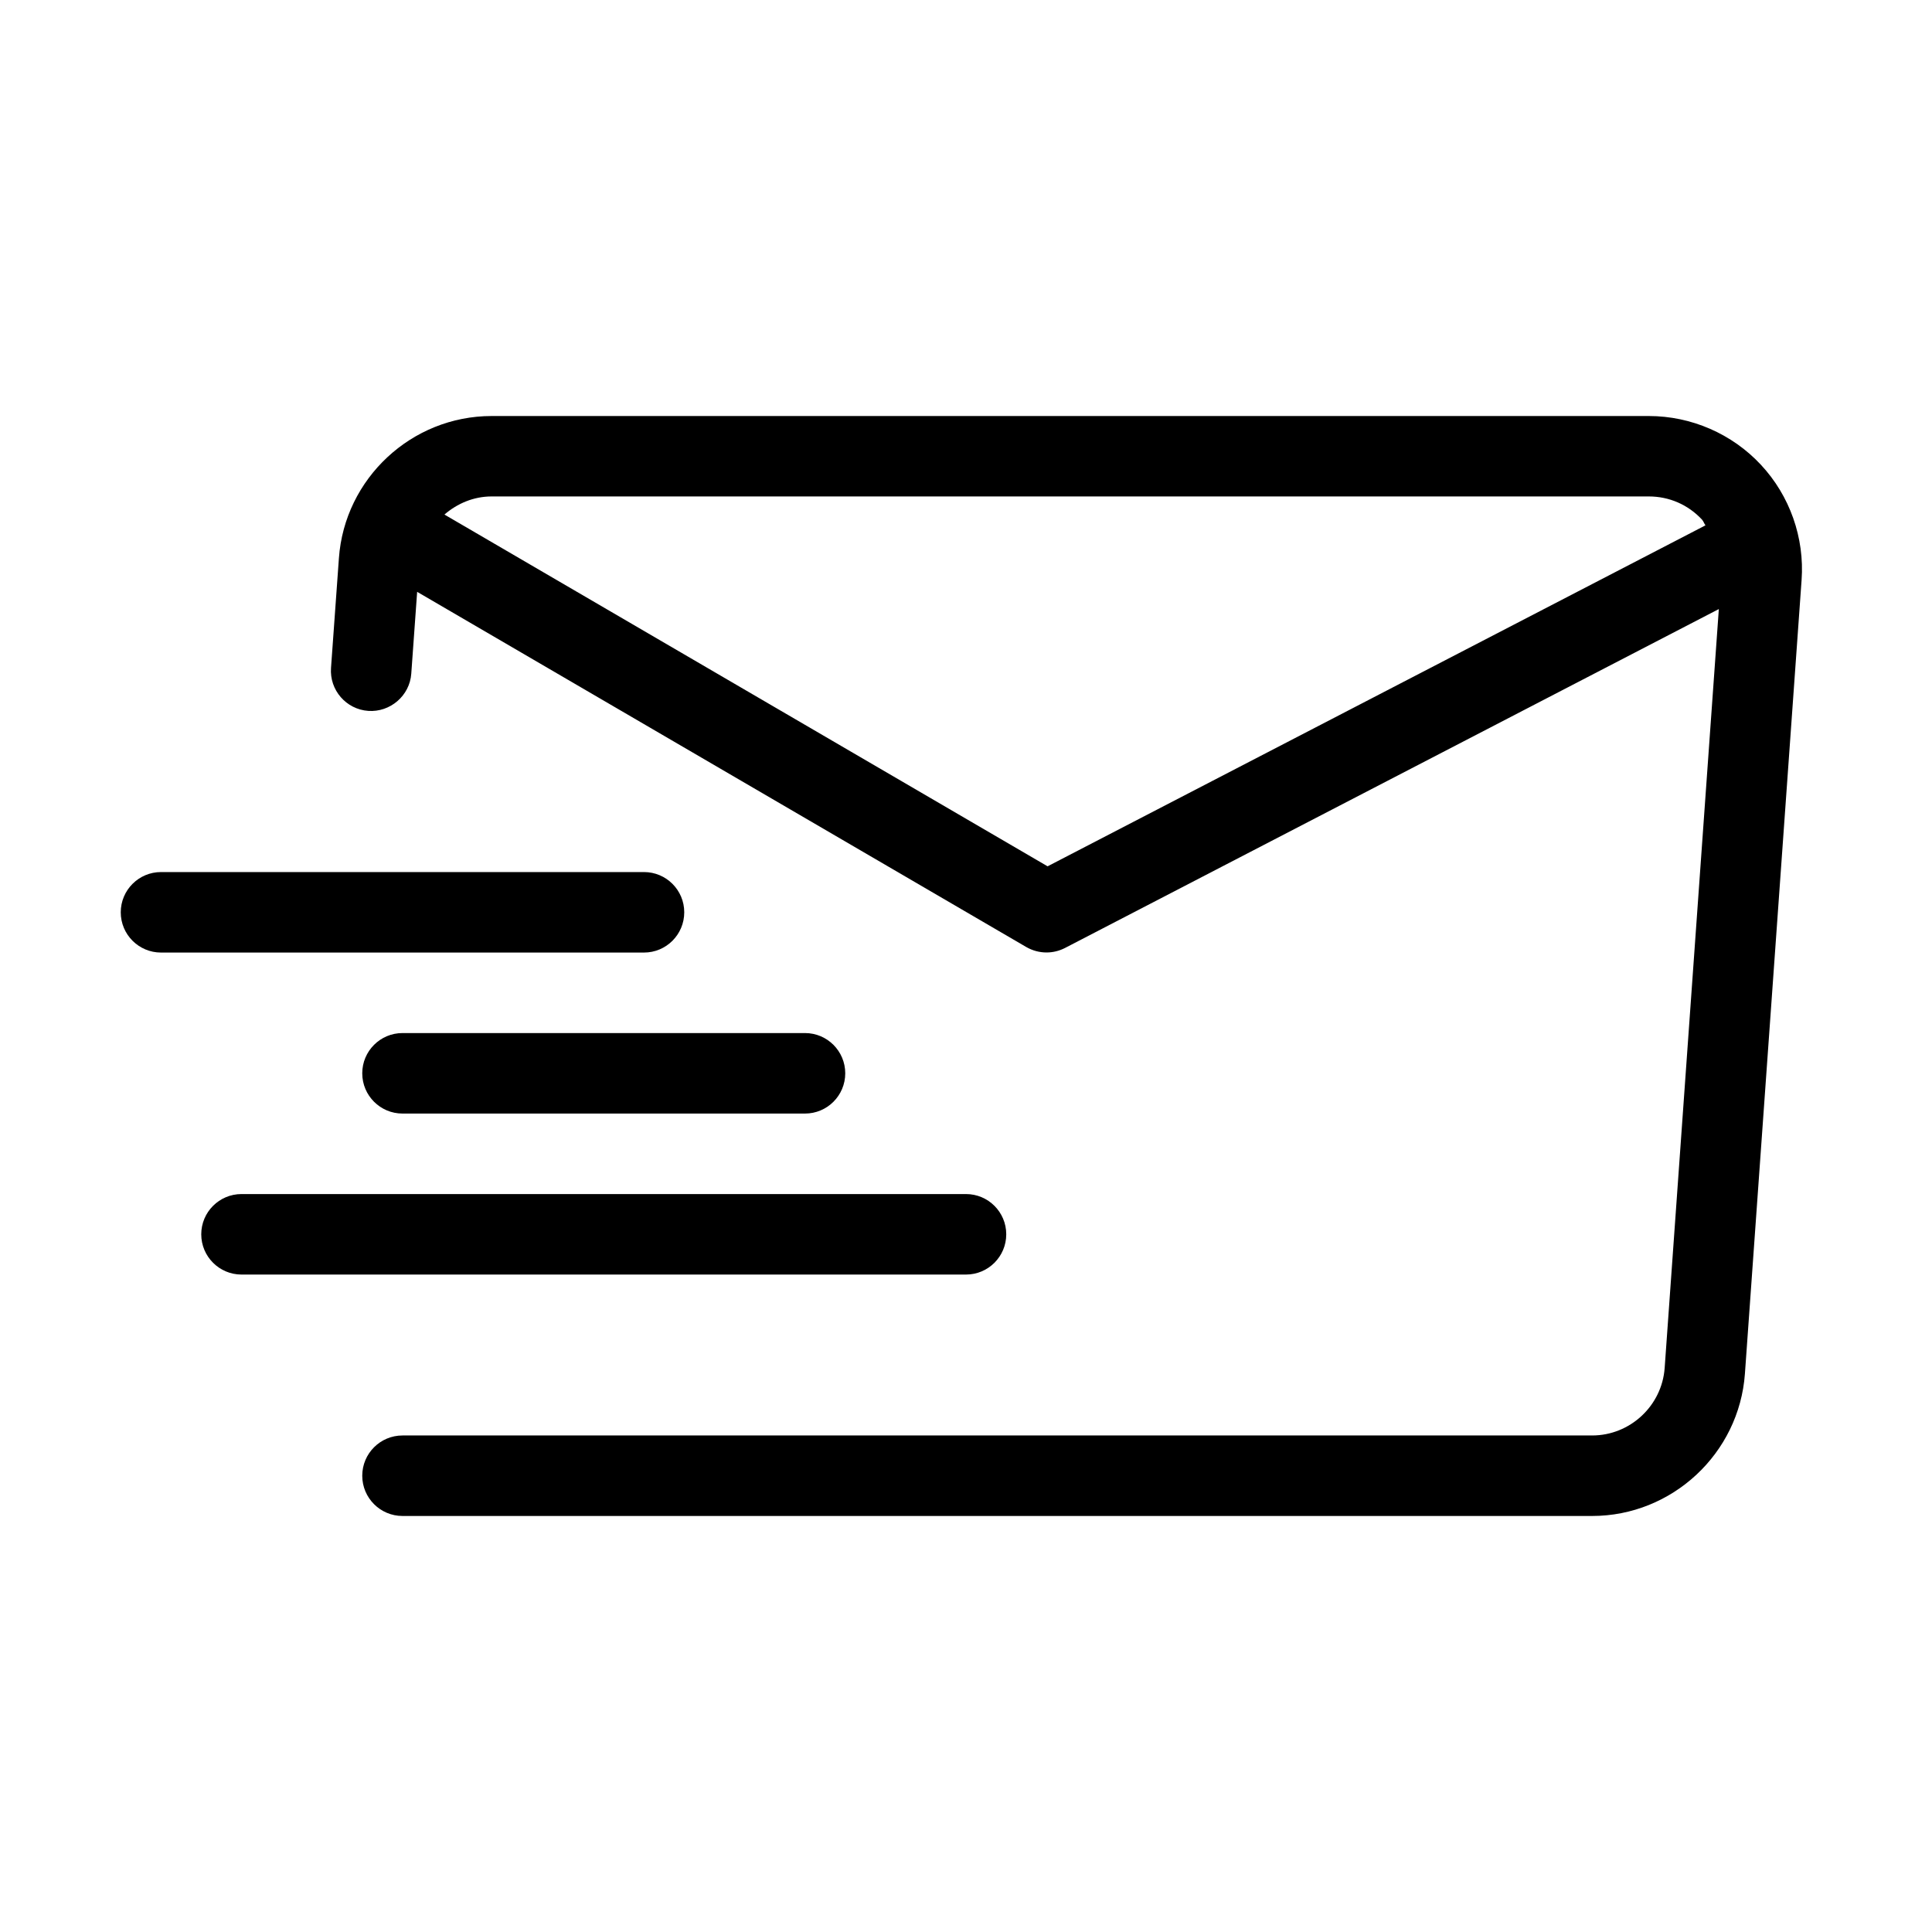 <svg xmlns="http://www.w3.org/2000/svg" id="Layer_2" data-name="Layer 2" viewBox="0 0 24 24"><defs><style>      .cls-1 {        stroke-width: 0px;      }    </style></defs><path class="cls-1" d="m21.875,5.774c-.358-.385-.866-.606-1.393-.606H6.107c-.994,0-1.827.776-1.897,1.767l-.098,1.362c-.02.275.188.515.463.534.271.019.515-.188.534-.463l.073-1.016,7.566,4.412c.078.045.165.068.252.068.079,0,.158-.019.23-.056l8.122-4.21-.673,9.428c-.034.47-.43.838-.901.838H5c-.276,0-.5.224-.5.5s.224.5.5.5h14.778c.993,0,1.827-.776,1.898-1.767l.704-9.859c.038-.525-.146-1.047-.505-1.432Zm-8.861,4.988l-7.493-4.37c.159-.137.362-.225.586-.225h14.375c.253,0,.488.102.661.288.019.021.026.049.043.071l-8.173,4.236Z"></path><path class="cls-1" d="m8.5,11.333c0-.276-.224-.5-.5-.5H2c-.276,0-.5.224-.5.5s.224.5.5.5h6c.276,0,.5-.224.5-.5Z"></path><path class="cls-1" d="m4.5,13.333c0,.276.224.5.5.5h5c.276,0,.5-.224.5-.5s-.224-.5-.5-.5h-5c-.276,0-.5.224-.5.5Z"></path><path class="cls-1" d="m12.5,15.333c0-.276-.224-.5-.5-.5H3c-.276,0-.5.224-.5.5s.224.5.5.5h9c.276,0,.5-.224.5-.5Z"></path></svg>